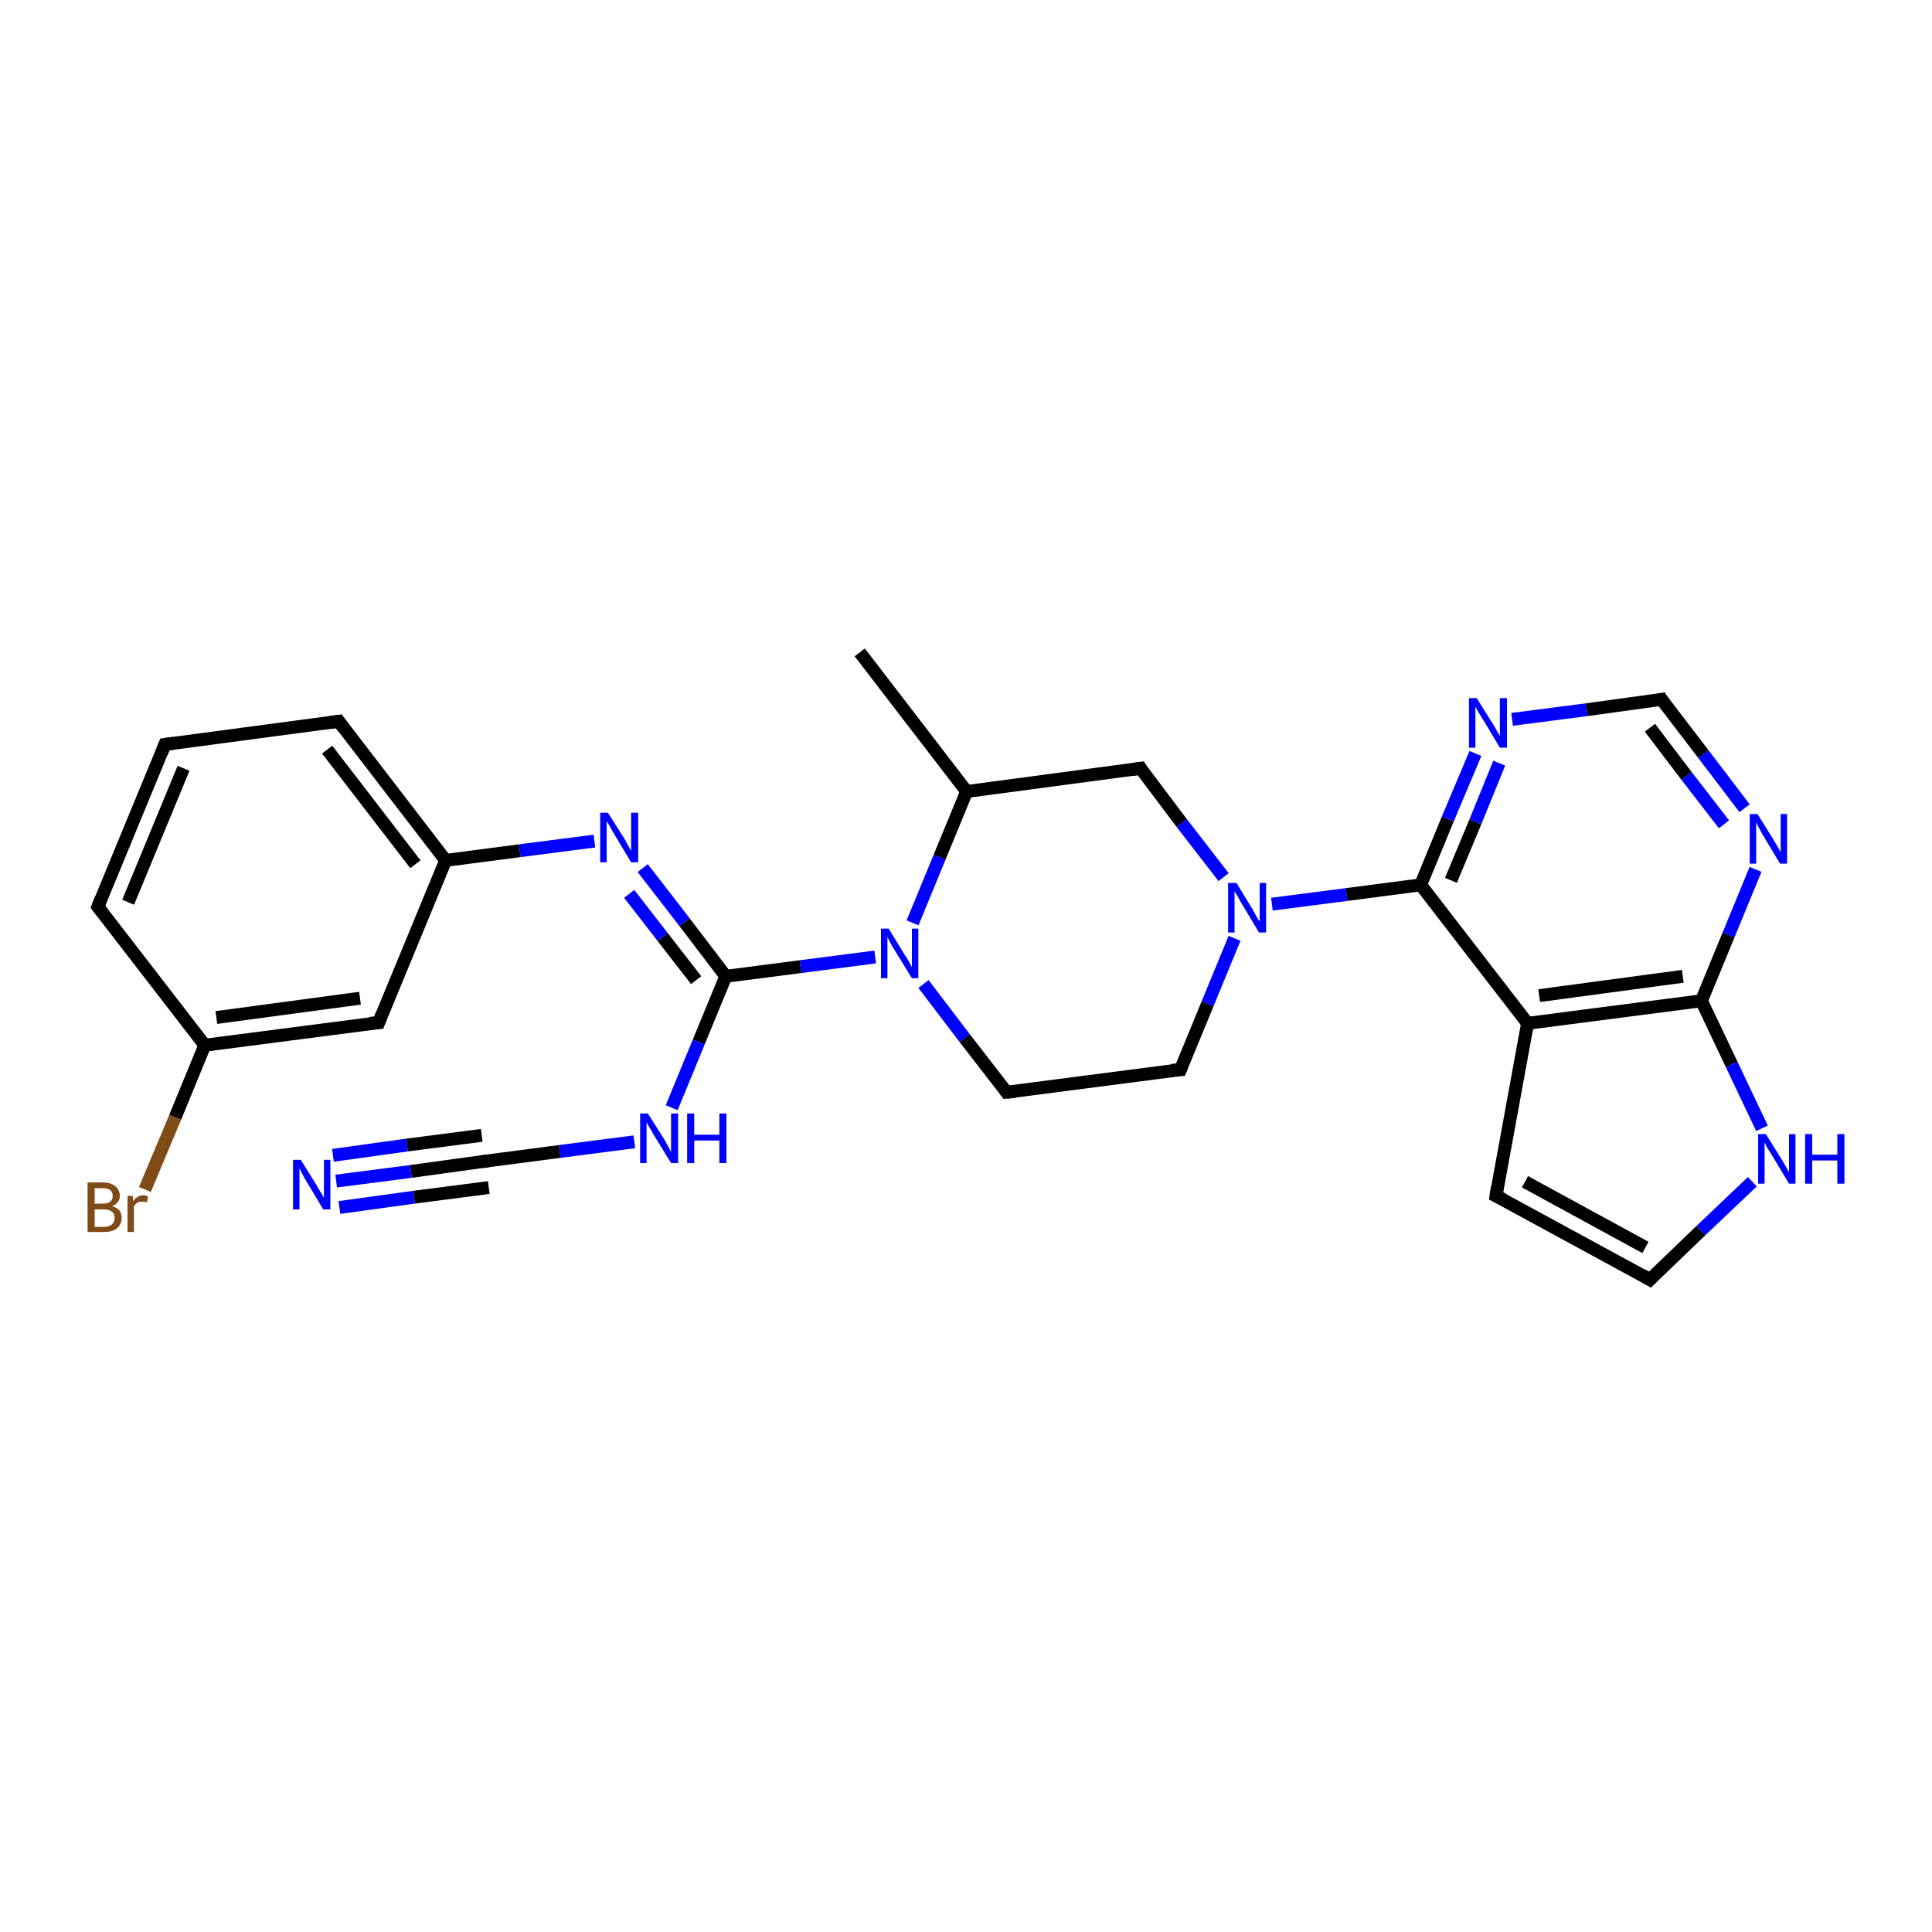 <?xml version='1.0' encoding='iso-8859-1'?>
<svg version='1.1' baseProfile='full'
              xmlns='http://www.w3.org/2000/svg'
                      xmlns:rdkit='http://www.rdkit.org/xml'
                      xmlns:xlink='http://www.w3.org/1999/xlink'
                  xml:space='preserve'
width='300px' height='300px' viewBox='0 0 300 300'>
<!-- END OF HEADER -->
<rect style='opacity:1.0;fill:#FFFFFF;stroke:none' width='300.0' height='300.0' x='0.0' y='0.0'> </rect>
<path class='bond-0 atom-0 atom-1' d='M 133.5,101.3 L 150.1,122.9' style='fill:none;fill-rule:evenodd;stroke:#000000;stroke-width:2.0px;stroke-linecap:butt;stroke-linejoin:miter;stroke-opacity:1' />
<path class='bond-1 atom-1 atom-2' d='M 150.1,122.9 L 177.1,119.3' style='fill:none;fill-rule:evenodd;stroke:#000000;stroke-width:2.0px;stroke-linecap:butt;stroke-linejoin:miter;stroke-opacity:1' />
<path class='bond-2 atom-2 atom-3' d='M 177.1,119.3 L 183.5,127.8' style='fill:none;fill-rule:evenodd;stroke:#000000;stroke-width:2.0px;stroke-linecap:butt;stroke-linejoin:miter;stroke-opacity:1' />
<path class='bond-2 atom-2 atom-3' d='M 183.5,127.8 L 190.0,136.2' style='fill:none;fill-rule:evenodd;stroke:#0000FF;stroke-width:2.0px;stroke-linecap:butt;stroke-linejoin:miter;stroke-opacity:1' />
<path class='bond-3 atom-3 atom-4' d='M 191.7,145.7 L 187.5,155.9' style='fill:none;fill-rule:evenodd;stroke:#0000FF;stroke-width:2.0px;stroke-linecap:butt;stroke-linejoin:miter;stroke-opacity:1' />
<path class='bond-3 atom-3 atom-4' d='M 187.5,155.9 L 183.3,166.1' style='fill:none;fill-rule:evenodd;stroke:#000000;stroke-width:2.0px;stroke-linecap:butt;stroke-linejoin:miter;stroke-opacity:1' />
<path class='bond-4 atom-4 atom-5' d='M 183.3,166.1 L 156.3,169.6' style='fill:none;fill-rule:evenodd;stroke:#000000;stroke-width:2.0px;stroke-linecap:butt;stroke-linejoin:miter;stroke-opacity:1' />
<path class='bond-5 atom-5 atom-6' d='M 156.3,169.6 L 149.8,161.2' style='fill:none;fill-rule:evenodd;stroke:#000000;stroke-width:2.0px;stroke-linecap:butt;stroke-linejoin:miter;stroke-opacity:1' />
<path class='bond-5 atom-5 atom-6' d='M 149.8,161.2 L 143.4,152.8' style='fill:none;fill-rule:evenodd;stroke:#0000FF;stroke-width:2.0px;stroke-linecap:butt;stroke-linejoin:miter;stroke-opacity:1' />
<path class='bond-6 atom-6 atom-7' d='M 135.9,148.6 L 124.3,150.1' style='fill:none;fill-rule:evenodd;stroke:#0000FF;stroke-width:2.0px;stroke-linecap:butt;stroke-linejoin:miter;stroke-opacity:1' />
<path class='bond-6 atom-6 atom-7' d='M 124.3,150.1 L 112.7,151.6' style='fill:none;fill-rule:evenodd;stroke:#000000;stroke-width:2.0px;stroke-linecap:butt;stroke-linejoin:miter;stroke-opacity:1' />
<path class='bond-7 atom-7 atom-8' d='M 112.7,151.6 L 108.5,161.8' style='fill:none;fill-rule:evenodd;stroke:#000000;stroke-width:2.0px;stroke-linecap:butt;stroke-linejoin:miter;stroke-opacity:1' />
<path class='bond-7 atom-7 atom-8' d='M 108.5,161.8 L 104.3,172.0' style='fill:none;fill-rule:evenodd;stroke:#0000FF;stroke-width:2.0px;stroke-linecap:butt;stroke-linejoin:miter;stroke-opacity:1' />
<path class='bond-8 atom-8 atom-9' d='M 98.5,177.3 L 86.9,178.8' style='fill:none;fill-rule:evenodd;stroke:#0000FF;stroke-width:2.0px;stroke-linecap:butt;stroke-linejoin:miter;stroke-opacity:1' />
<path class='bond-8 atom-8 atom-9' d='M 86.9,178.8 L 75.4,180.3' style='fill:none;fill-rule:evenodd;stroke:#000000;stroke-width:2.0px;stroke-linecap:butt;stroke-linejoin:miter;stroke-opacity:1' />
<path class='bond-9 atom-9 atom-10' d='M 75.4,180.3 L 63.8,181.9' style='fill:none;fill-rule:evenodd;stroke:#000000;stroke-width:2.0px;stroke-linecap:butt;stroke-linejoin:miter;stroke-opacity:1' />
<path class='bond-9 atom-9 atom-10' d='M 63.8,181.9 L 52.2,183.4' style='fill:none;fill-rule:evenodd;stroke:#0000FF;stroke-width:2.0px;stroke-linecap:butt;stroke-linejoin:miter;stroke-opacity:1' />
<path class='bond-9 atom-9 atom-10' d='M 75.9,184.4 L 64.3,185.9' style='fill:none;fill-rule:evenodd;stroke:#000000;stroke-width:2.0px;stroke-linecap:butt;stroke-linejoin:miter;stroke-opacity:1' />
<path class='bond-9 atom-9 atom-10' d='M 64.3,185.9 L 52.7,187.5' style='fill:none;fill-rule:evenodd;stroke:#0000FF;stroke-width:2.0px;stroke-linecap:butt;stroke-linejoin:miter;stroke-opacity:1' />
<path class='bond-9 atom-9 atom-10' d='M 74.8,176.3 L 63.2,177.8' style='fill:none;fill-rule:evenodd;stroke:#000000;stroke-width:2.0px;stroke-linecap:butt;stroke-linejoin:miter;stroke-opacity:1' />
<path class='bond-9 atom-9 atom-10' d='M 63.2,177.8 L 51.7,179.4' style='fill:none;fill-rule:evenodd;stroke:#0000FF;stroke-width:2.0px;stroke-linecap:butt;stroke-linejoin:miter;stroke-opacity:1' />
<path class='bond-10 atom-7 atom-11' d='M 112.7,151.6 L 106.3,143.2' style='fill:none;fill-rule:evenodd;stroke:#000000;stroke-width:2.0px;stroke-linecap:butt;stroke-linejoin:miter;stroke-opacity:1' />
<path class='bond-10 atom-7 atom-11' d='M 106.3,143.2 L 99.8,134.8' style='fill:none;fill-rule:evenodd;stroke:#0000FF;stroke-width:2.0px;stroke-linecap:butt;stroke-linejoin:miter;stroke-opacity:1' />
<path class='bond-10 atom-7 atom-11' d='M 108.1,152.2 L 102.9,145.5' style='fill:none;fill-rule:evenodd;stroke:#000000;stroke-width:2.0px;stroke-linecap:butt;stroke-linejoin:miter;stroke-opacity:1' />
<path class='bond-10 atom-7 atom-11' d='M 102.9,145.5 L 97.7,138.8' style='fill:none;fill-rule:evenodd;stroke:#0000FF;stroke-width:2.0px;stroke-linecap:butt;stroke-linejoin:miter;stroke-opacity:1' />
<path class='bond-11 atom-11 atom-12' d='M 92.3,130.6 L 80.7,132.1' style='fill:none;fill-rule:evenodd;stroke:#0000FF;stroke-width:2.0px;stroke-linecap:butt;stroke-linejoin:miter;stroke-opacity:1' />
<path class='bond-11 atom-11 atom-12' d='M 80.7,132.1 L 69.2,133.6' style='fill:none;fill-rule:evenodd;stroke:#000000;stroke-width:2.0px;stroke-linecap:butt;stroke-linejoin:miter;stroke-opacity:1' />
<path class='bond-12 atom-12 atom-13' d='M 69.2,133.6 L 52.6,112.0' style='fill:none;fill-rule:evenodd;stroke:#000000;stroke-width:2.0px;stroke-linecap:butt;stroke-linejoin:miter;stroke-opacity:1' />
<path class='bond-12 atom-12 atom-13' d='M 64.5,134.2 L 50.8,116.4' style='fill:none;fill-rule:evenodd;stroke:#000000;stroke-width:2.0px;stroke-linecap:butt;stroke-linejoin:miter;stroke-opacity:1' />
<path class='bond-13 atom-13 atom-14' d='M 52.6,112.0 L 25.6,115.6' style='fill:none;fill-rule:evenodd;stroke:#000000;stroke-width:2.0px;stroke-linecap:butt;stroke-linejoin:miter;stroke-opacity:1' />
<path class='bond-14 atom-14 atom-15' d='M 25.6,115.6 L 15.2,140.8' style='fill:none;fill-rule:evenodd;stroke:#000000;stroke-width:2.0px;stroke-linecap:butt;stroke-linejoin:miter;stroke-opacity:1' />
<path class='bond-14 atom-14 atom-15' d='M 28.5,119.3 L 19.9,140.1' style='fill:none;fill-rule:evenodd;stroke:#000000;stroke-width:2.0px;stroke-linecap:butt;stroke-linejoin:miter;stroke-opacity:1' />
<path class='bond-15 atom-15 atom-16' d='M 15.2,140.8 L 31.8,162.3' style='fill:none;fill-rule:evenodd;stroke:#000000;stroke-width:2.0px;stroke-linecap:butt;stroke-linejoin:miter;stroke-opacity:1' />
<path class='bond-16 atom-16 atom-17' d='M 31.8,162.3 L 27.2,173.5' style='fill:none;fill-rule:evenodd;stroke:#000000;stroke-width:2.0px;stroke-linecap:butt;stroke-linejoin:miter;stroke-opacity:1' />
<path class='bond-16 atom-16 atom-17' d='M 27.2,173.5 L 22.5,184.7' style='fill:none;fill-rule:evenodd;stroke:#7F4C19;stroke-width:2.0px;stroke-linecap:butt;stroke-linejoin:miter;stroke-opacity:1' />
<path class='bond-17 atom-16 atom-18' d='M 31.8,162.3 L 58.8,158.8' style='fill:none;fill-rule:evenodd;stroke:#000000;stroke-width:2.0px;stroke-linecap:butt;stroke-linejoin:miter;stroke-opacity:1' />
<path class='bond-17 atom-16 atom-18' d='M 33.6,158.0 L 55.9,155.0' style='fill:none;fill-rule:evenodd;stroke:#000000;stroke-width:2.0px;stroke-linecap:butt;stroke-linejoin:miter;stroke-opacity:1' />
<path class='bond-18 atom-3 atom-19' d='M 197.5,140.4 L 209.1,138.9' style='fill:none;fill-rule:evenodd;stroke:#0000FF;stroke-width:2.0px;stroke-linecap:butt;stroke-linejoin:miter;stroke-opacity:1' />
<path class='bond-18 atom-3 atom-19' d='M 209.1,138.9 L 220.6,137.4' style='fill:none;fill-rule:evenodd;stroke:#000000;stroke-width:2.0px;stroke-linecap:butt;stroke-linejoin:miter;stroke-opacity:1' />
<path class='bond-19 atom-19 atom-20' d='M 220.6,137.4 L 224.8,127.2' style='fill:none;fill-rule:evenodd;stroke:#000000;stroke-width:2.0px;stroke-linecap:butt;stroke-linejoin:miter;stroke-opacity:1' />
<path class='bond-19 atom-19 atom-20' d='M 224.8,127.2 L 229.1,117.0' style='fill:none;fill-rule:evenodd;stroke:#0000FF;stroke-width:2.0px;stroke-linecap:butt;stroke-linejoin:miter;stroke-opacity:1' />
<path class='bond-19 atom-19 atom-20' d='M 225.3,136.7 L 229.1,127.6' style='fill:none;fill-rule:evenodd;stroke:#000000;stroke-width:2.0px;stroke-linecap:butt;stroke-linejoin:miter;stroke-opacity:1' />
<path class='bond-19 atom-19 atom-20' d='M 229.1,127.6 L 232.8,118.5' style='fill:none;fill-rule:evenodd;stroke:#0000FF;stroke-width:2.0px;stroke-linecap:butt;stroke-linejoin:miter;stroke-opacity:1' />
<path class='bond-20 atom-20 atom-21' d='M 234.8,111.7 L 246.4,110.2' style='fill:none;fill-rule:evenodd;stroke:#0000FF;stroke-width:2.0px;stroke-linecap:butt;stroke-linejoin:miter;stroke-opacity:1' />
<path class='bond-20 atom-20 atom-21' d='M 246.4,110.2 L 258.0,108.6' style='fill:none;fill-rule:evenodd;stroke:#000000;stroke-width:2.0px;stroke-linecap:butt;stroke-linejoin:miter;stroke-opacity:1' />
<path class='bond-21 atom-21 atom-22' d='M 258.0,108.6 L 264.5,117.1' style='fill:none;fill-rule:evenodd;stroke:#000000;stroke-width:2.0px;stroke-linecap:butt;stroke-linejoin:miter;stroke-opacity:1' />
<path class='bond-21 atom-21 atom-22' d='M 264.5,117.1 L 270.9,125.5' style='fill:none;fill-rule:evenodd;stroke:#0000FF;stroke-width:2.0px;stroke-linecap:butt;stroke-linejoin:miter;stroke-opacity:1' />
<path class='bond-21 atom-21 atom-22' d='M 256.2,113.0 L 261.9,120.5' style='fill:none;fill-rule:evenodd;stroke:#000000;stroke-width:2.0px;stroke-linecap:butt;stroke-linejoin:miter;stroke-opacity:1' />
<path class='bond-21 atom-21 atom-22' d='M 261.9,120.5 L 267.7,128.0' style='fill:none;fill-rule:evenodd;stroke:#0000FF;stroke-width:2.0px;stroke-linecap:butt;stroke-linejoin:miter;stroke-opacity:1' />
<path class='bond-22 atom-22 atom-23' d='M 272.6,135.0 L 268.4,145.2' style='fill:none;fill-rule:evenodd;stroke:#0000FF;stroke-width:2.0px;stroke-linecap:butt;stroke-linejoin:miter;stroke-opacity:1' />
<path class='bond-22 atom-22 atom-23' d='M 268.4,145.2 L 264.2,155.4' style='fill:none;fill-rule:evenodd;stroke:#000000;stroke-width:2.0px;stroke-linecap:butt;stroke-linejoin:miter;stroke-opacity:1' />
<path class='bond-23 atom-23 atom-24' d='M 264.2,155.4 L 268.9,165.3' style='fill:none;fill-rule:evenodd;stroke:#000000;stroke-width:2.0px;stroke-linecap:butt;stroke-linejoin:miter;stroke-opacity:1' />
<path class='bond-23 atom-23 atom-24' d='M 268.9,165.3 L 273.6,175.2' style='fill:none;fill-rule:evenodd;stroke:#0000FF;stroke-width:2.0px;stroke-linecap:butt;stroke-linejoin:miter;stroke-opacity:1' />
<path class='bond-24 atom-24 atom-25' d='M 272.1,183.5 L 264.1,191.1' style='fill:none;fill-rule:evenodd;stroke:#0000FF;stroke-width:2.0px;stroke-linecap:butt;stroke-linejoin:miter;stroke-opacity:1' />
<path class='bond-24 atom-24 atom-25' d='M 264.1,191.1 L 256.2,198.7' style='fill:none;fill-rule:evenodd;stroke:#000000;stroke-width:2.0px;stroke-linecap:butt;stroke-linejoin:miter;stroke-opacity:1' />
<path class='bond-25 atom-25 atom-26' d='M 256.2,198.7 L 232.3,185.7' style='fill:none;fill-rule:evenodd;stroke:#000000;stroke-width:2.0px;stroke-linecap:butt;stroke-linejoin:miter;stroke-opacity:1' />
<path class='bond-25 atom-25 atom-26' d='M 255.5,193.7 L 236.8,183.5' style='fill:none;fill-rule:evenodd;stroke:#000000;stroke-width:2.0px;stroke-linecap:butt;stroke-linejoin:miter;stroke-opacity:1' />
<path class='bond-26 atom-26 atom-27' d='M 232.3,185.7 L 237.2,158.9' style='fill:none;fill-rule:evenodd;stroke:#000000;stroke-width:2.0px;stroke-linecap:butt;stroke-linejoin:miter;stroke-opacity:1' />
<path class='bond-27 atom-6 atom-1' d='M 141.7,143.3 L 145.9,133.1' style='fill:none;fill-rule:evenodd;stroke:#0000FF;stroke-width:2.0px;stroke-linecap:butt;stroke-linejoin:miter;stroke-opacity:1' />
<path class='bond-27 atom-6 atom-1' d='M 145.9,133.1 L 150.1,122.9' style='fill:none;fill-rule:evenodd;stroke:#000000;stroke-width:2.0px;stroke-linecap:butt;stroke-linejoin:miter;stroke-opacity:1' />
<path class='bond-28 atom-18 atom-12' d='M 58.8,158.8 L 69.2,133.6' style='fill:none;fill-rule:evenodd;stroke:#000000;stroke-width:2.0px;stroke-linecap:butt;stroke-linejoin:miter;stroke-opacity:1' />
<path class='bond-29 atom-27 atom-19' d='M 237.2,158.9 L 220.6,137.4' style='fill:none;fill-rule:evenodd;stroke:#000000;stroke-width:2.0px;stroke-linecap:butt;stroke-linejoin:miter;stroke-opacity:1' />
<path class='bond-30 atom-27 atom-23' d='M 237.2,158.9 L 264.2,155.4' style='fill:none;fill-rule:evenodd;stroke:#000000;stroke-width:2.0px;stroke-linecap:butt;stroke-linejoin:miter;stroke-opacity:1' />
<path class='bond-30 atom-27 atom-23' d='M 239.0,154.6 L 261.3,151.6' style='fill:none;fill-rule:evenodd;stroke:#000000;stroke-width:2.0px;stroke-linecap:butt;stroke-linejoin:miter;stroke-opacity:1' />
<path d='M 175.7,119.5 L 177.1,119.3 L 177.4,119.8' style='fill:none;stroke:#000000;stroke-width:2.0px;stroke-linecap:butt;stroke-linejoin:miter;stroke-opacity:1;' />
<path d='M 183.5,165.6 L 183.3,166.1 L 181.9,166.2' style='fill:none;stroke:#000000;stroke-width:2.0px;stroke-linecap:butt;stroke-linejoin:miter;stroke-opacity:1;' />
<path d='M 157.6,169.5 L 156.3,169.6 L 156.0,169.2' style='fill:none;stroke:#000000;stroke-width:2.0px;stroke-linecap:butt;stroke-linejoin:miter;stroke-opacity:1;' />
<path d='M 75.9,180.3 L 75.4,180.3 L 74.8,180.4' style='fill:none;stroke:#000000;stroke-width:2.0px;stroke-linecap:butt;stroke-linejoin:miter;stroke-opacity:1;' />
<path d='M 53.4,113.1 L 52.6,112.0 L 51.2,112.2' style='fill:none;stroke:#000000;stroke-width:2.0px;stroke-linecap:butt;stroke-linejoin:miter;stroke-opacity:1;' />
<path d='M 27.0,115.4 L 25.6,115.6 L 25.1,116.9' style='fill:none;stroke:#000000;stroke-width:2.0px;stroke-linecap:butt;stroke-linejoin:miter;stroke-opacity:1;' />
<path d='M 15.7,139.5 L 15.2,140.8 L 16.0,141.8' style='fill:none;stroke:#000000;stroke-width:2.0px;stroke-linecap:butt;stroke-linejoin:miter;stroke-opacity:1;' />
<path d='M 57.4,158.9 L 58.8,158.8 L 59.3,157.5' style='fill:none;stroke:#000000;stroke-width:2.0px;stroke-linecap:butt;stroke-linejoin:miter;stroke-opacity:1;' />
<path d='M 257.4,108.7 L 258.0,108.6 L 258.3,109.1' style='fill:none;stroke:#000000;stroke-width:2.0px;stroke-linecap:butt;stroke-linejoin:miter;stroke-opacity:1;' />
<path d='M 256.6,198.3 L 256.2,198.7 L 255.0,198.0' style='fill:none;stroke:#000000;stroke-width:2.0px;stroke-linecap:butt;stroke-linejoin:miter;stroke-opacity:1;' />
<path d='M 233.5,186.3 L 232.3,185.7 L 232.5,184.4' style='fill:none;stroke:#000000;stroke-width:2.0px;stroke-linecap:butt;stroke-linejoin:miter;stroke-opacity:1;' />
<path class='atom-3' d='M 192.0 137.1
L 194.5 141.2
Q 194.7 141.6, 195.1 142.3
Q 195.5 143.0, 195.6 143.1
L 195.6 137.1
L 196.6 137.1
L 196.6 144.8
L 195.5 144.8
L 192.8 140.3
Q 192.5 139.8, 192.2 139.2
Q 191.8 138.6, 191.7 138.4
L 191.7 144.8
L 190.7 144.8
L 190.7 137.1
L 192.0 137.1
' fill='#0000FF'/>
<path class='atom-6' d='M 138.0 144.2
L 140.5 148.3
Q 140.8 148.7, 141.2 149.4
Q 141.6 150.2, 141.6 150.2
L 141.6 144.2
L 142.6 144.2
L 142.6 151.9
L 141.6 151.9
L 138.9 147.5
Q 138.5 146.9, 138.2 146.3
Q 137.9 145.7, 137.8 145.5
L 137.8 151.9
L 136.8 151.9
L 136.8 144.2
L 138.0 144.2
' fill='#0000FF'/>
<path class='atom-8' d='M 100.6 172.9
L 103.2 177.0
Q 103.4 177.4, 103.8 178.1
Q 104.2 178.9, 104.2 178.9
L 104.2 172.9
L 105.3 172.9
L 105.3 180.6
L 104.2 180.6
L 101.5 176.2
Q 101.2 175.6, 100.8 175.0
Q 100.5 174.4, 100.4 174.3
L 100.4 180.6
L 99.4 180.6
L 99.4 172.9
L 100.6 172.9
' fill='#0000FF'/>
<path class='atom-8' d='M 106.7 172.9
L 107.8 172.9
L 107.8 176.2
L 111.7 176.2
L 111.7 172.9
L 112.8 172.9
L 112.8 180.6
L 111.7 180.6
L 111.7 177.1
L 107.8 177.1
L 107.8 180.6
L 106.7 180.6
L 106.7 172.9
' fill='#0000FF'/>
<path class='atom-10' d='M 46.7 180.1
L 49.2 184.1
Q 49.4 184.5, 49.9 185.3
Q 50.3 186.0, 50.3 186.0
L 50.3 180.1
L 51.3 180.1
L 51.3 187.8
L 50.2 187.8
L 47.5 183.3
Q 47.2 182.8, 46.9 182.2
Q 46.6 181.6, 46.5 181.4
L 46.5 187.8
L 45.5 187.8
L 45.5 180.1
L 46.7 180.1
' fill='#0000FF'/>
<path class='atom-11' d='M 94.4 126.2
L 97.0 130.3
Q 97.2 130.7, 97.6 131.4
Q 98.0 132.1, 98.0 132.2
L 98.0 126.2
L 99.1 126.2
L 99.1 133.9
L 98.0 133.9
L 95.3 129.4
Q 95.0 128.9, 94.7 128.3
Q 94.3 127.7, 94.2 127.5
L 94.2 133.9
L 93.2 133.9
L 93.2 126.2
L 94.4 126.2
' fill='#0000FF'/>
<path class='atom-17' d='M 17.4 187.3
Q 18.1 187.5, 18.5 187.9
Q 18.9 188.4, 18.9 189.1
Q 18.9 190.1, 18.2 190.7
Q 17.5 191.3, 16.2 191.3
L 13.6 191.3
L 13.6 183.6
L 15.9 183.6
Q 17.2 183.6, 17.9 184.2
Q 18.6 184.7, 18.6 185.7
Q 18.6 186.8, 17.4 187.3
M 14.7 184.5
L 14.7 186.9
L 15.9 186.9
Q 16.7 186.9, 17.1 186.6
Q 17.5 186.3, 17.5 185.7
Q 17.5 184.5, 15.9 184.5
L 14.7 184.5
M 16.2 190.5
Q 17.0 190.5, 17.4 190.1
Q 17.8 189.7, 17.8 189.1
Q 17.8 188.4, 17.3 188.1
Q 16.9 187.8, 16.1 187.8
L 14.7 187.8
L 14.7 190.5
L 16.2 190.5
' fill='#7F4C19'/>
<path class='atom-17' d='M 20.6 185.7
L 20.7 186.5
Q 21.3 185.6, 22.3 185.6
Q 22.6 185.6, 23.0 185.8
L 22.8 186.7
Q 22.4 186.6, 22.1 186.6
Q 21.7 186.6, 21.4 186.7
Q 21.1 186.9, 20.8 187.3
L 20.8 191.3
L 19.8 191.3
L 19.8 185.7
L 20.6 185.7
' fill='#7F4C19'/>
<path class='atom-20' d='M 229.3 108.4
L 231.8 112.4
Q 232.1 112.8, 232.5 113.6
Q 232.9 114.3, 232.9 114.3
L 232.9 108.4
L 234.0 108.4
L 234.0 116.1
L 232.9 116.1
L 230.2 111.6
Q 229.9 111.1, 229.5 110.5
Q 229.2 109.9, 229.1 109.7
L 229.1 116.1
L 228.1 116.1
L 228.1 108.4
L 229.3 108.4
' fill='#0000FF'/>
<path class='atom-22' d='M 272.9 126.4
L 275.4 130.4
Q 275.7 130.9, 276.1 131.6
Q 276.5 132.3, 276.5 132.4
L 276.5 126.4
L 277.5 126.4
L 277.5 134.1
L 276.4 134.1
L 273.7 129.6
Q 273.4 129.1, 273.1 128.5
Q 272.8 127.9, 272.7 127.7
L 272.7 134.1
L 271.7 134.1
L 271.7 126.4
L 272.9 126.4
' fill='#0000FF'/>
<path class='atom-24' d='M 274.2 176.1
L 276.7 180.1
Q 277.0 180.6, 277.4 181.3
Q 277.8 182.0, 277.8 182.1
L 277.8 176.1
L 278.8 176.1
L 278.8 183.8
L 277.8 183.8
L 275.1 179.3
Q 274.8 178.8, 274.4 178.2
Q 274.1 177.6, 274.0 177.4
L 274.0 183.8
L 273.0 183.8
L 273.0 176.1
L 274.2 176.1
' fill='#0000FF'/>
<path class='atom-24' d='M 280.3 176.1
L 281.4 176.1
L 281.4 179.3
L 285.3 179.3
L 285.3 176.1
L 286.4 176.1
L 286.4 183.8
L 285.3 183.8
L 285.3 180.2
L 281.4 180.2
L 281.4 183.8
L 280.3 183.8
L 280.3 176.1
' fill='#0000FF'/>
</svg>
